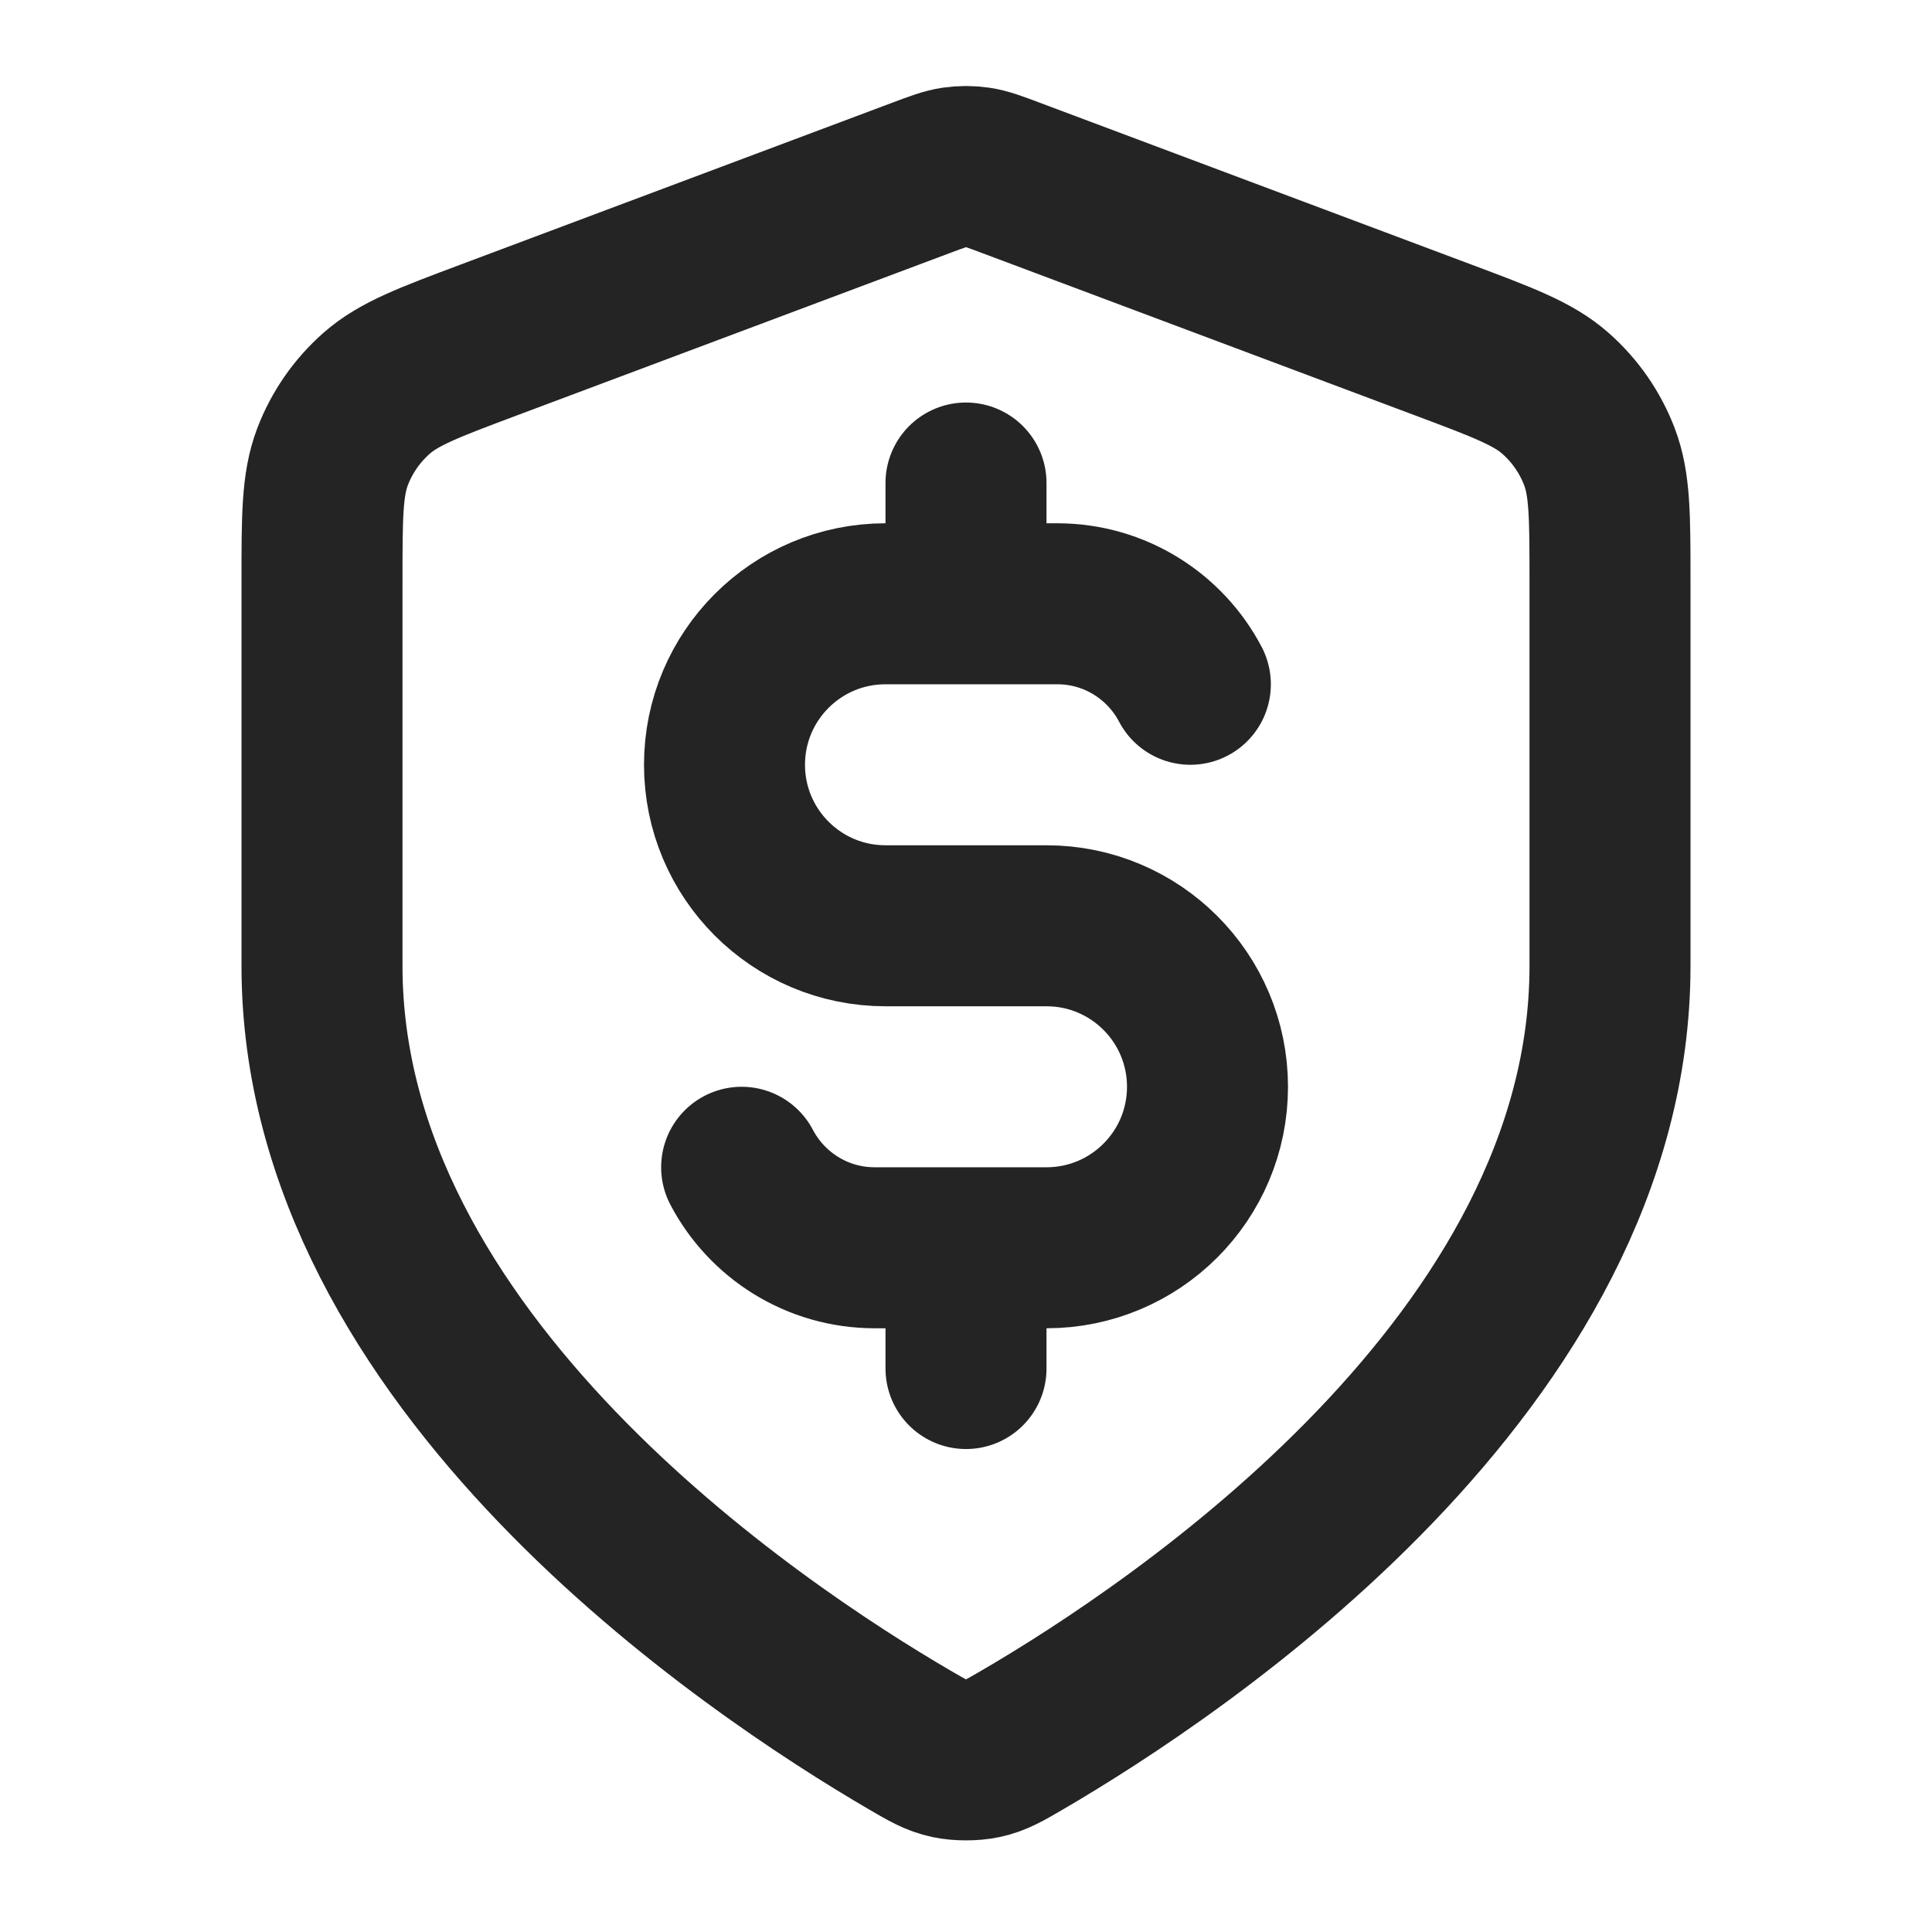 <svg width="72" height="72" viewBox="0 0 72 72" fill="none" xmlns="http://www.w3.org/2000/svg">
<path d="M27.639 43.501C28.576 45.285 30.446 46.501 32.6 46.501H39C42.314 46.501 45 43.815 45 40.501C45 37.187 42.314 34.501 39 34.501H33C29.686 34.501 27 31.815 27 28.501C27 25.187 29.686 22.501 33 22.501H39.4C41.554 22.501 43.425 23.718 44.361 25.501M36 18.001V22.501M36 46.501V51.001M60 36.001C60 50.726 43.938 61.436 38.094 64.846C37.43 65.233 37.098 65.427 36.629 65.527C36.265 65.605 35.735 65.605 35.371 65.527C34.902 65.427 34.57 65.233 33.906 64.846C28.062 61.436 12 50.726 12 36.001V21.654C12 19.255 12 18.056 12.392 17.025C12.739 16.114 13.302 15.302 14.033 14.658C14.861 13.928 15.983 13.507 18.229 12.665L34.315 6.633C34.938 6.399 35.25 6.282 35.571 6.236C35.855 6.195 36.145 6.195 36.429 6.236C36.75 6.282 37.062 6.399 37.685 6.633L53.771 12.665C56.017 13.507 57.139 13.928 57.967 14.658C58.698 15.302 59.261 16.114 59.608 17.025C60 18.056 60 19.255 60 21.654V36.001Z" stroke="#252424" stroke-width="6" stroke-linecap="round" stroke-linejoin="round"/>
</svg>

